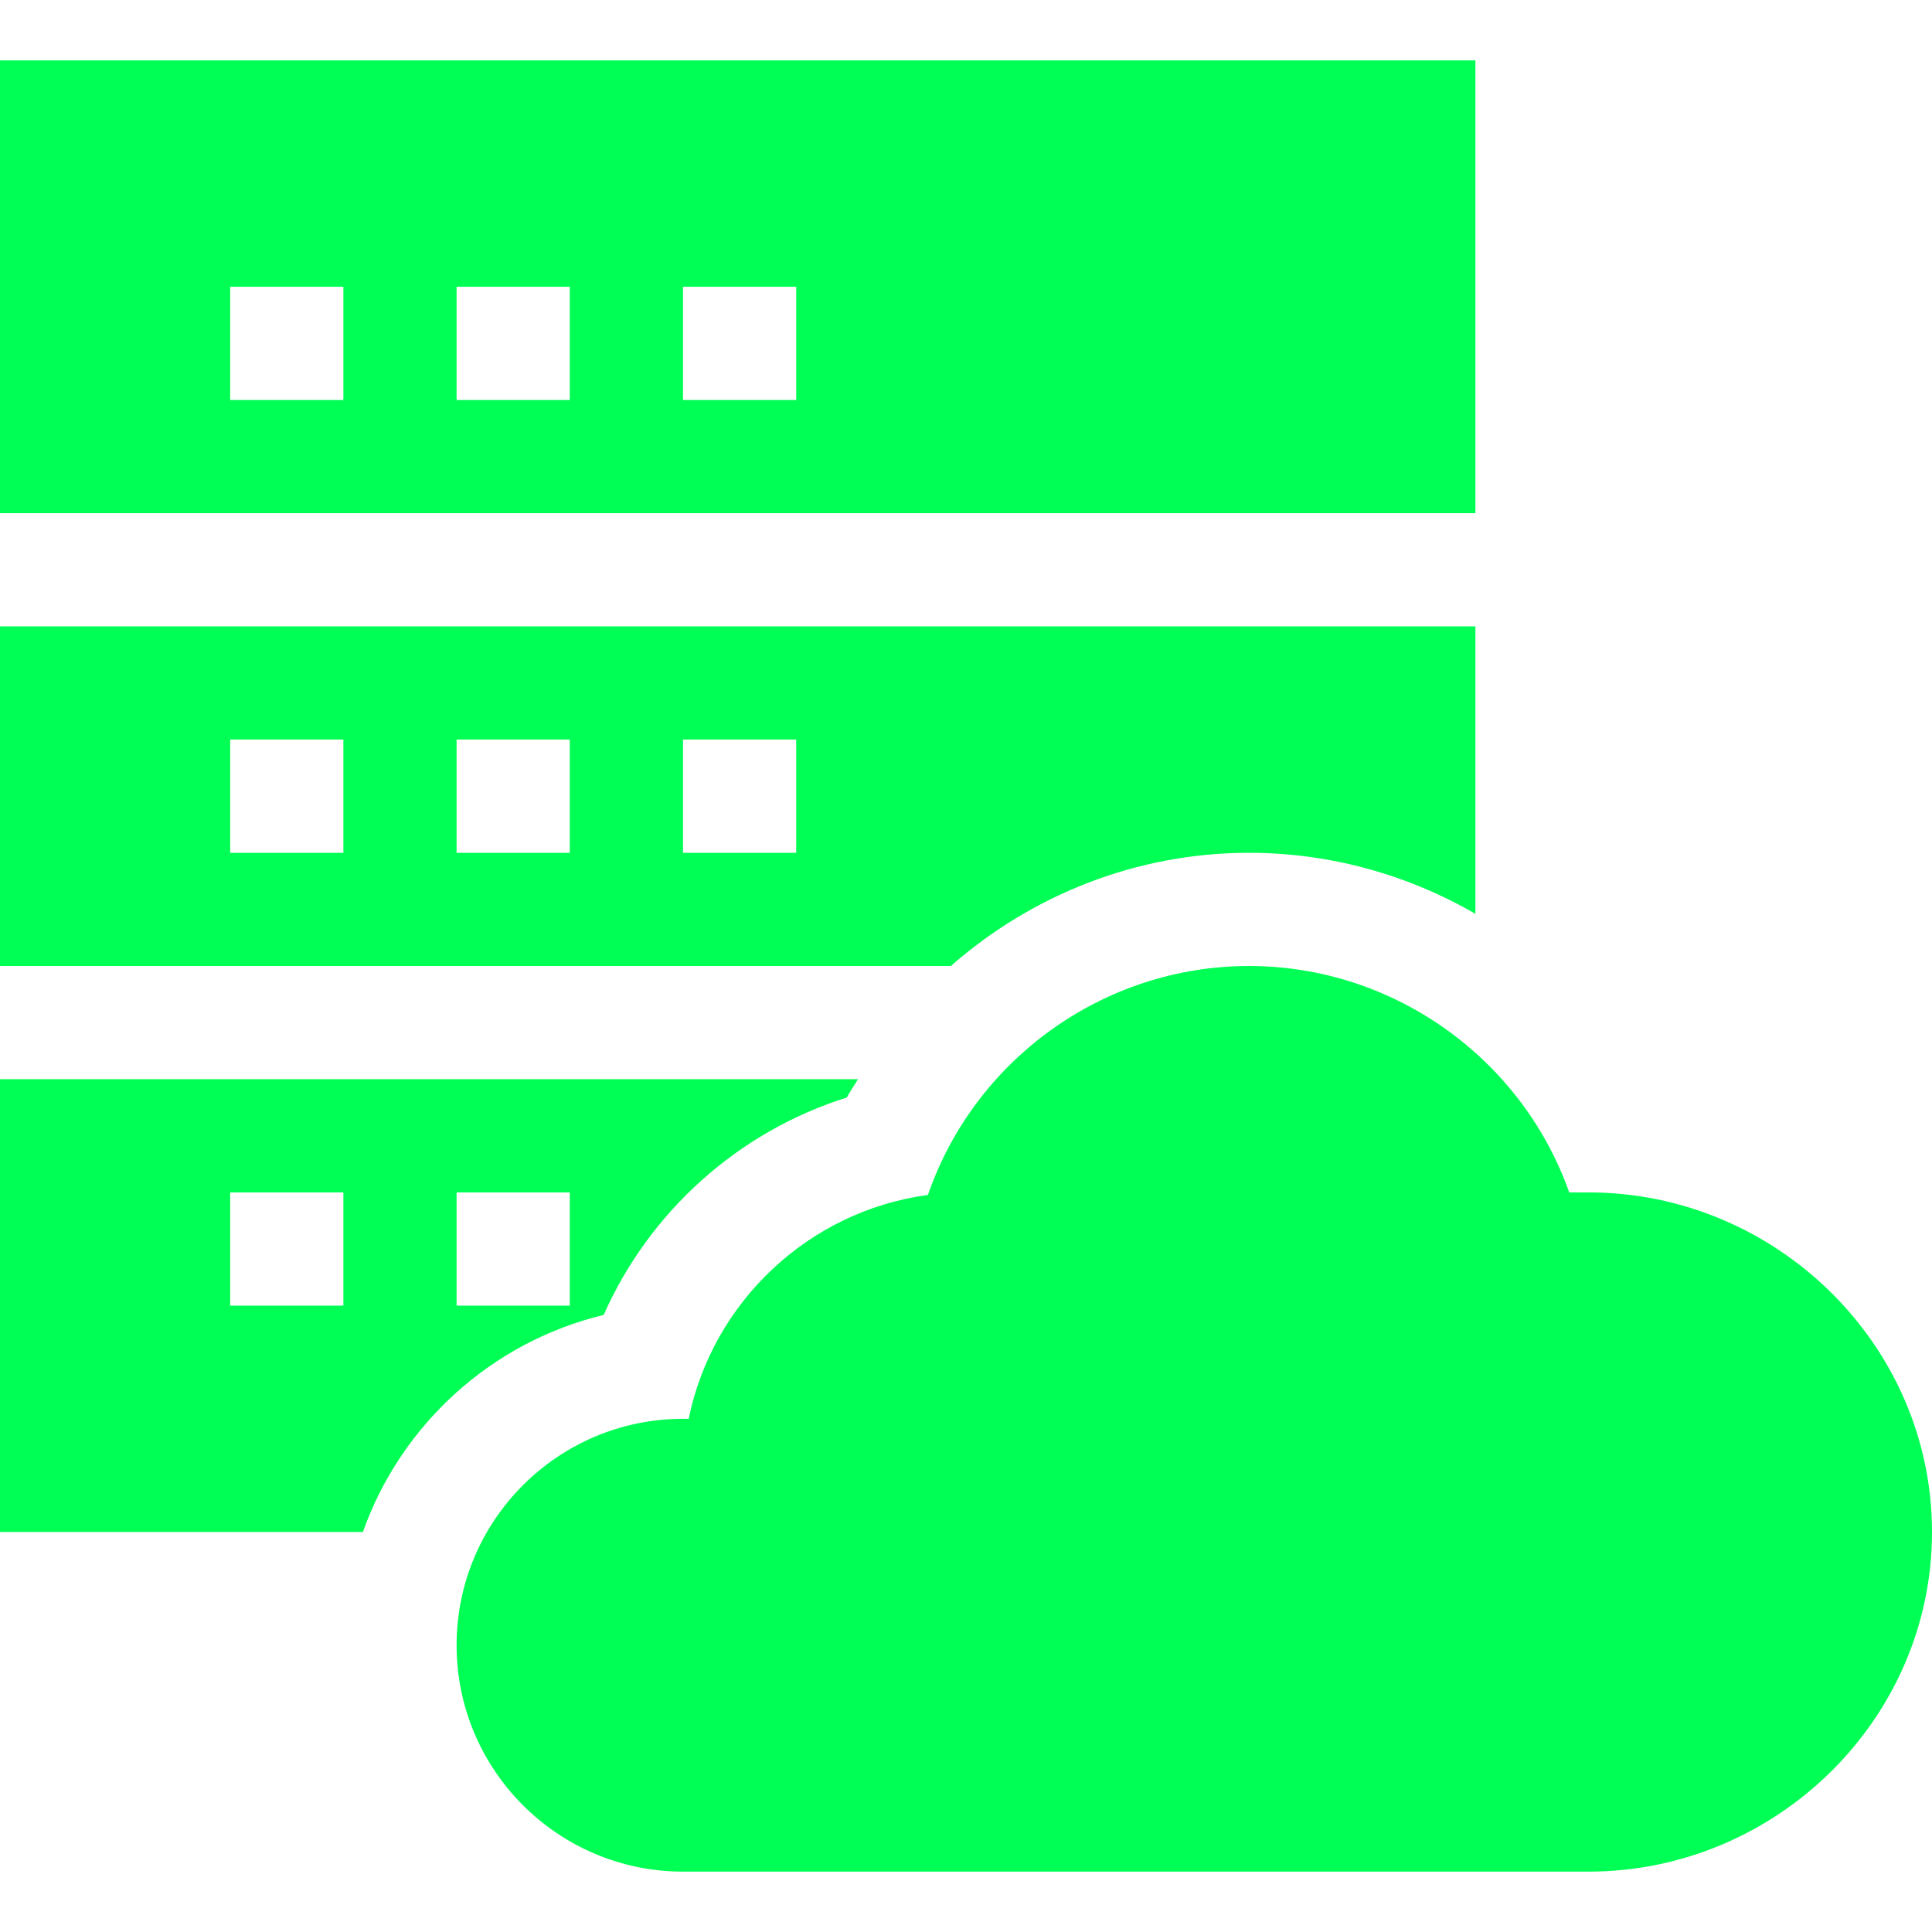 <svg xmlns="http://www.w3.org/2000/svg" version="1.1" xmlns:xlink="http://www.w3.org/1999/xlink" width="512" height="512" x="0" y="0" viewBox="0 0 512 512" style="enable-background:new 0 0 512 512" xml:space="preserve" class=""><g><path d="M421 316h-5.142c-12.524-35.405-46.45-60-84.858-60-38.657 0-72.759 24.917-85.093 60.674-31.641 4.277-57.085 28.374-63.398 59.326H181c-33.091 0-60 26.909-60 60s26.909 60 60 60h240c49.629 0 91-40.371 91-90s-41.371-90-91-90zM391 16H0v120h391zM91 106H61V76h30zm60 0h-30V76h30zm60 0h-30V76h30zM331 226c21.553 0 42.133 5.839 60 16.179V166H0v90h251.975c21.418-18.794 49.204-30 79.025-30zm-240 0H61v-30h30zm60 0h-30v-30h30zm60 0h-30v-30h30zM159.979 348.476c12.173-27.466 35.669-48.56 64.438-57.627.877-1.694 1.998-3.208 2.95-4.849H0v120h96.162c10.093-28.458 34.101-50.387 63.817-57.524zM121 316h30v30h-30zm-30 30H61v-30h30z" fill="#00ff54" opacity="1" data-original="#000000"></path></g></svg>
